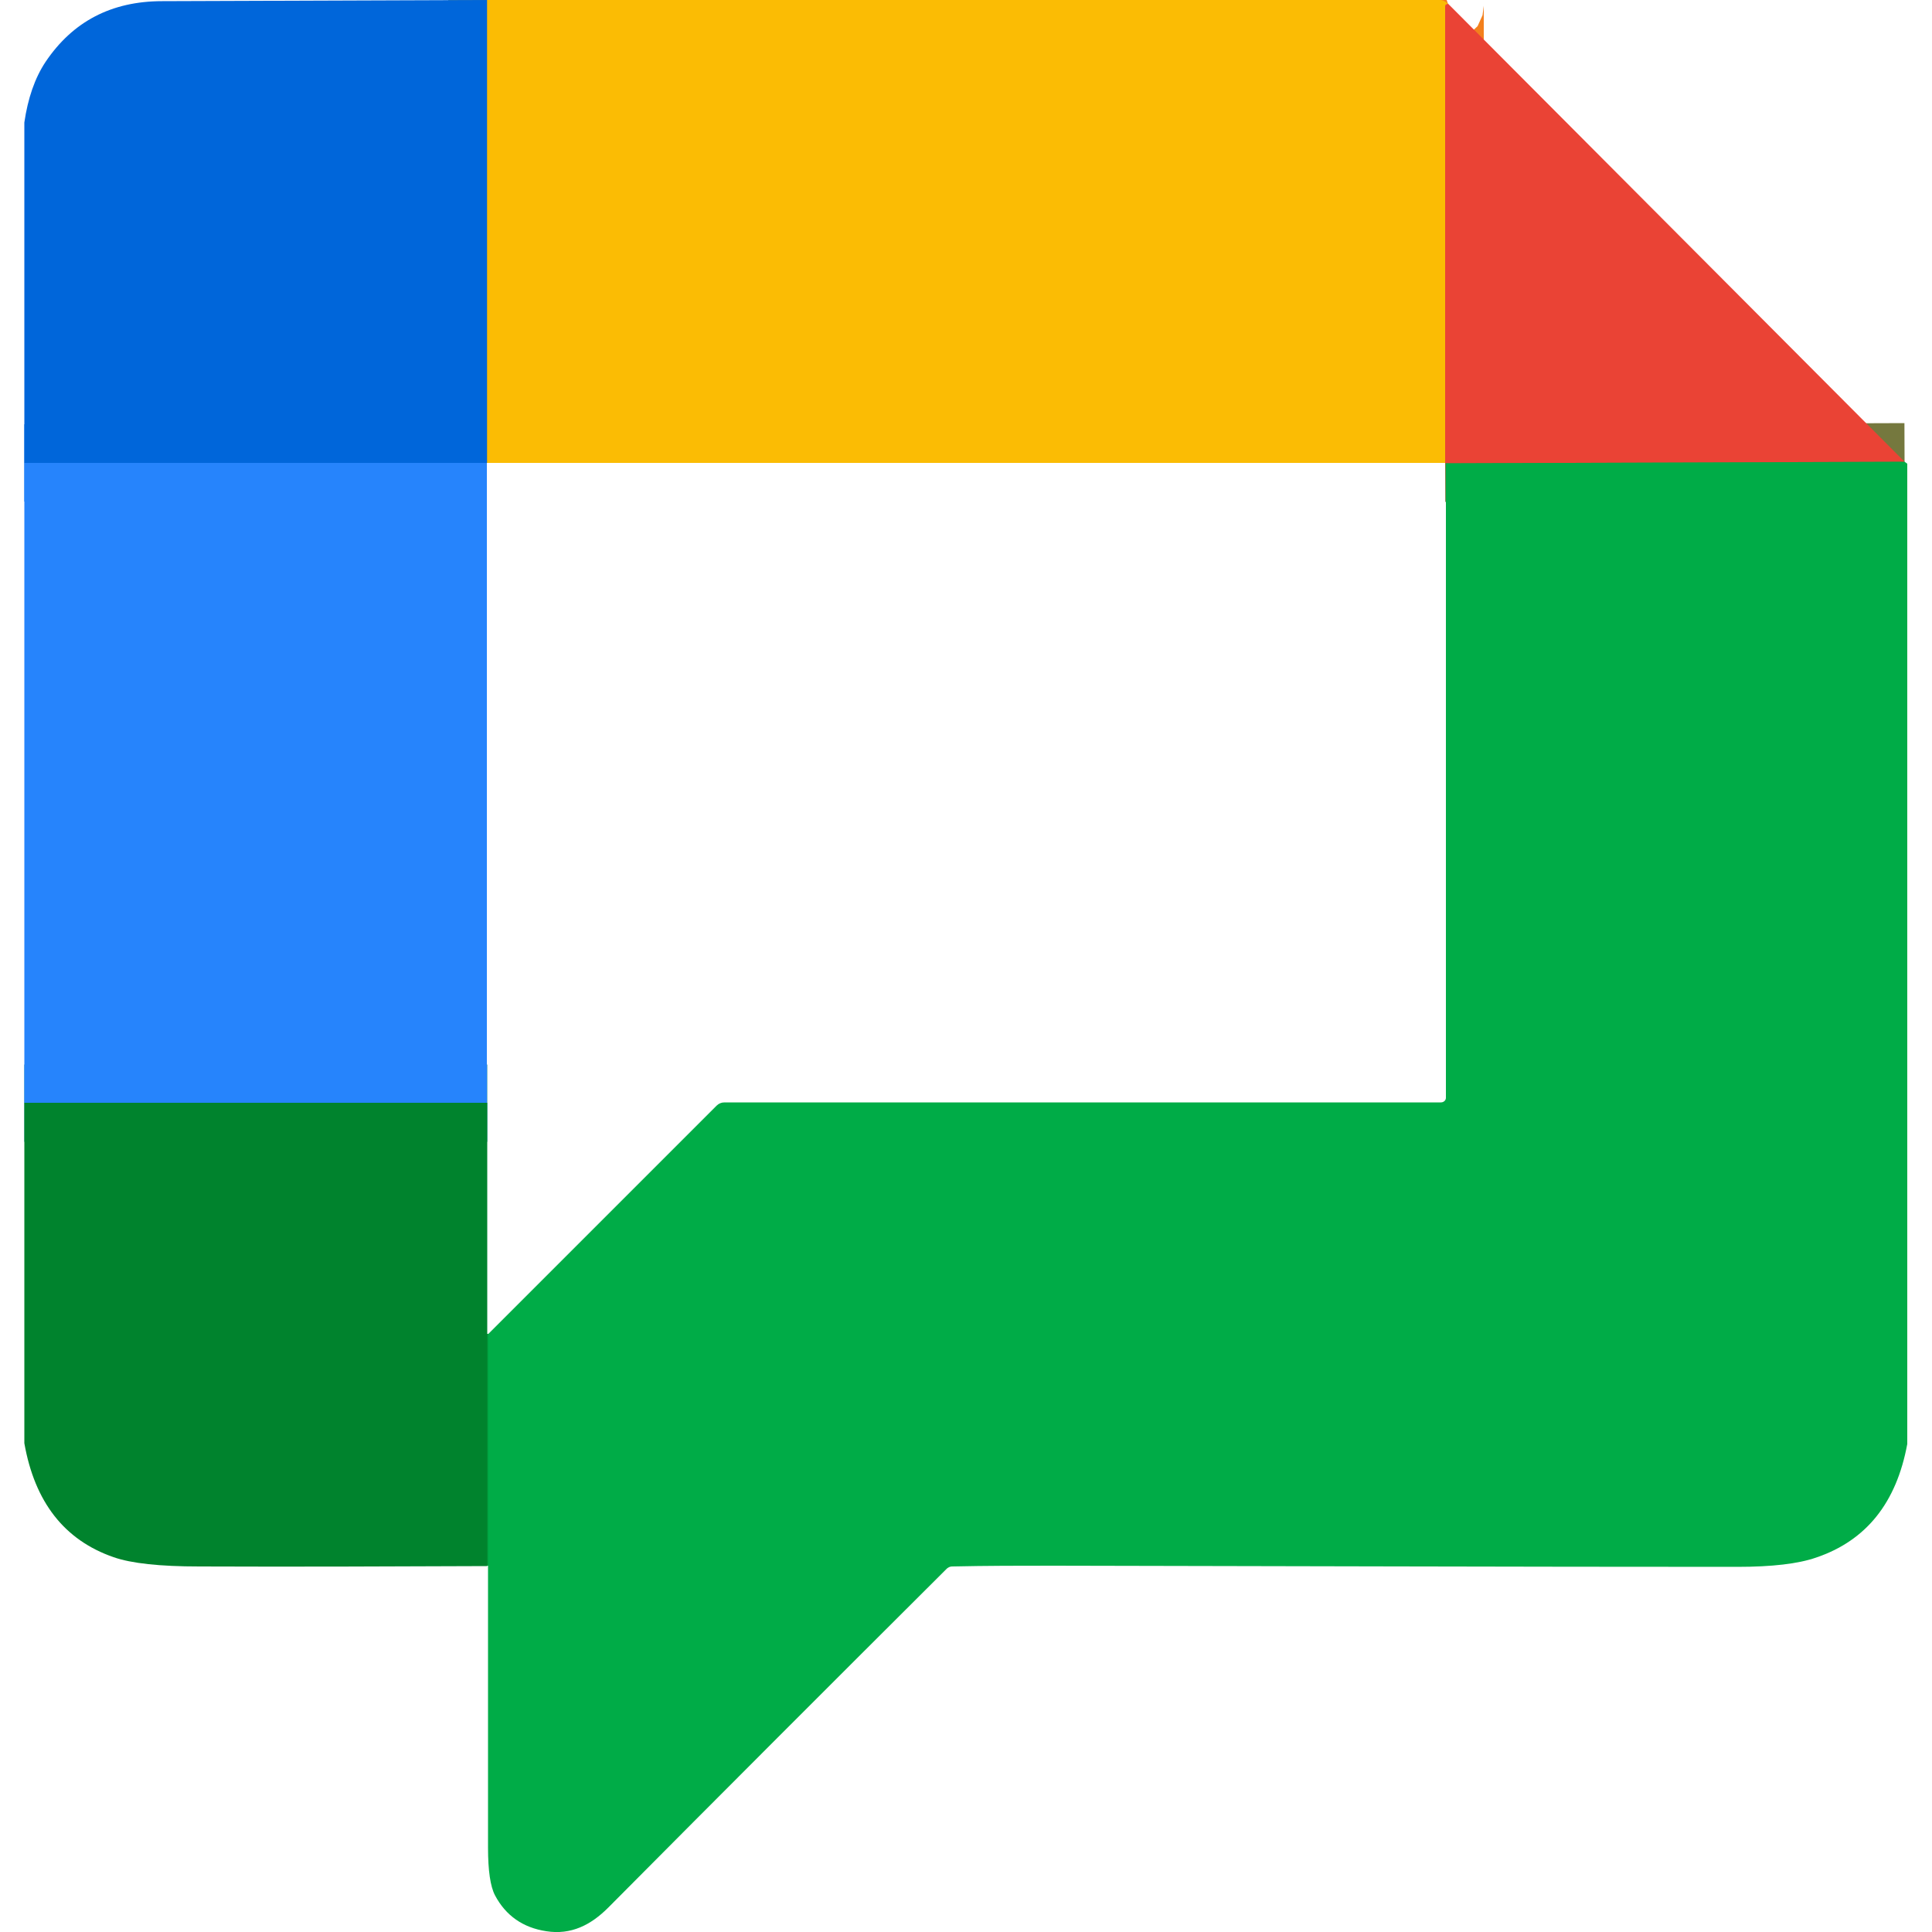 <?xml version="1.0" encoding="UTF-8"?>
<svg id="Camada_1" xmlns="http://www.w3.org/2000/svg" viewBox="0 0 50 50">
  <defs>
    <style>
      .cls-1 {
        fill: #2684fc;
      }

      .cls-2 {
        stroke: #1375eb;
      }

      .cls-2, .cls-3, .cls-4, .cls-5, .cls-6, .cls-7, .cls-8, .cls-9 {
        fill: none;
        stroke-width: 2px;
      }

      .cls-10 {
        fill: #ea4335;
      }

      .cls-3 {
        stroke: #138495;
      }

      .cls-4 {
        stroke: #f3801d;
      }

      .cls-11 {
        fill: #fbbc04;
      }

      .cls-12 {
        fill: #00832d;
      }

      .cls-13 {
        fill: #0066da;
      }

      .cls-5 {
        stroke: #75783e;
      }

      .cls-6 {
        stroke: #7eb426;
      }

      .cls-7 {
        stroke: #00983a;
      }

      .cls-8 {
        stroke: #91a080;
      }

      .cls-14 {
        fill: #00ac47;
      }

      .cls-9 {
        stroke: #7e916f;
      }
    </style>
  </defs>
  <g>
    <path class="cls-9" d="M12.6,0v11.98" vector-effect="non-scaling-stroke"/>
    <path class="cls-2" d="M12.6,11.98H.63" vector-effect="non-scaling-stroke"/>
    <path class="cls-4" d="M37.47.09s-.03.01-.04.02c-.02,0-.03.02-.03.04v11.83" vector-effect="non-scaling-stroke"/>
    <path class="cls-6" d="M37.4,11.99h0" vector-effect="non-scaling-stroke"/>
    <path class="cls-8" d="M12.61,11.99s0,0,0,0" vector-effect="non-scaling-stroke"/>
    <path class="cls-5" d="M49.29,11.95l-11.89.04" vector-effect="non-scaling-stroke"/>
    <path class="cls-3" d="M12.61,28.55H.63" vector-effect="non-scaling-stroke"/>
    <path class="cls-7" d="M12.61,40.52v-6" vector-effect="non-scaling-stroke"/>
  </g>
  <path class="cls-13" d="M12.6,0v11.98s-11.97,0-11.97,0V3.17c.09-.62.27-1.15.55-1.57C1.88.56,2.88.03,4.2.03c2.78-.01,5.59-.02,8.4-.03Z"/>
  <path class="cls-11" d="M12.6,0h24.67c.05,0,.1.02.14.05l.06.04s-.03.01-.04.02c-.02,0-.03.02-.03.04v11.83H12.61s0,0,0,0V0Z"/>
  <path class="cls-10" d="M37.47.09l11.82,11.86-11.89.04V.16s.01-.03.03-.04c.01,0,.03-.01.04-.02Z"/>
  <path class="cls-1" d="M.63,11.98h11.97s0,0,0,0v16.56s-11.97,0-11.97,0V11.98Z"/>
  <path class="cls-14" d="M49.29,11.95l.07.05v25.37c-.28,1.52-1.06,2.5-2.36,2.94-.46.16-1.14.24-2.04.24-5.84,0-11.74-.02-17.69-.03-.86,0-1.74,0-2.63.02-.05,0-.09.02-.13.05-2.91,2.9-5.84,5.83-8.77,8.78-.45.45-.96.71-1.6.61-.6-.09-1.05-.4-1.33-.93-.12-.23-.18-.64-.18-1.23,0-2.42,0-4.85,0-7.29v-6s5.92-5.92,5.92-5.92c.05-.05.12-.08.2-.08h18.54c.07,0,.13-.05.13-.12h0V11.99s0,0,0,0l11.89-.04Z"/>
  <path class="cls-12" d="M12.61,28.55v11.98c-2.5.01-4.98.02-7.45.01-1.03,0-1.76-.08-2.22-.24-1.27-.44-2.04-1.42-2.31-2.95v-8.81h11.98Z"/>
</svg>